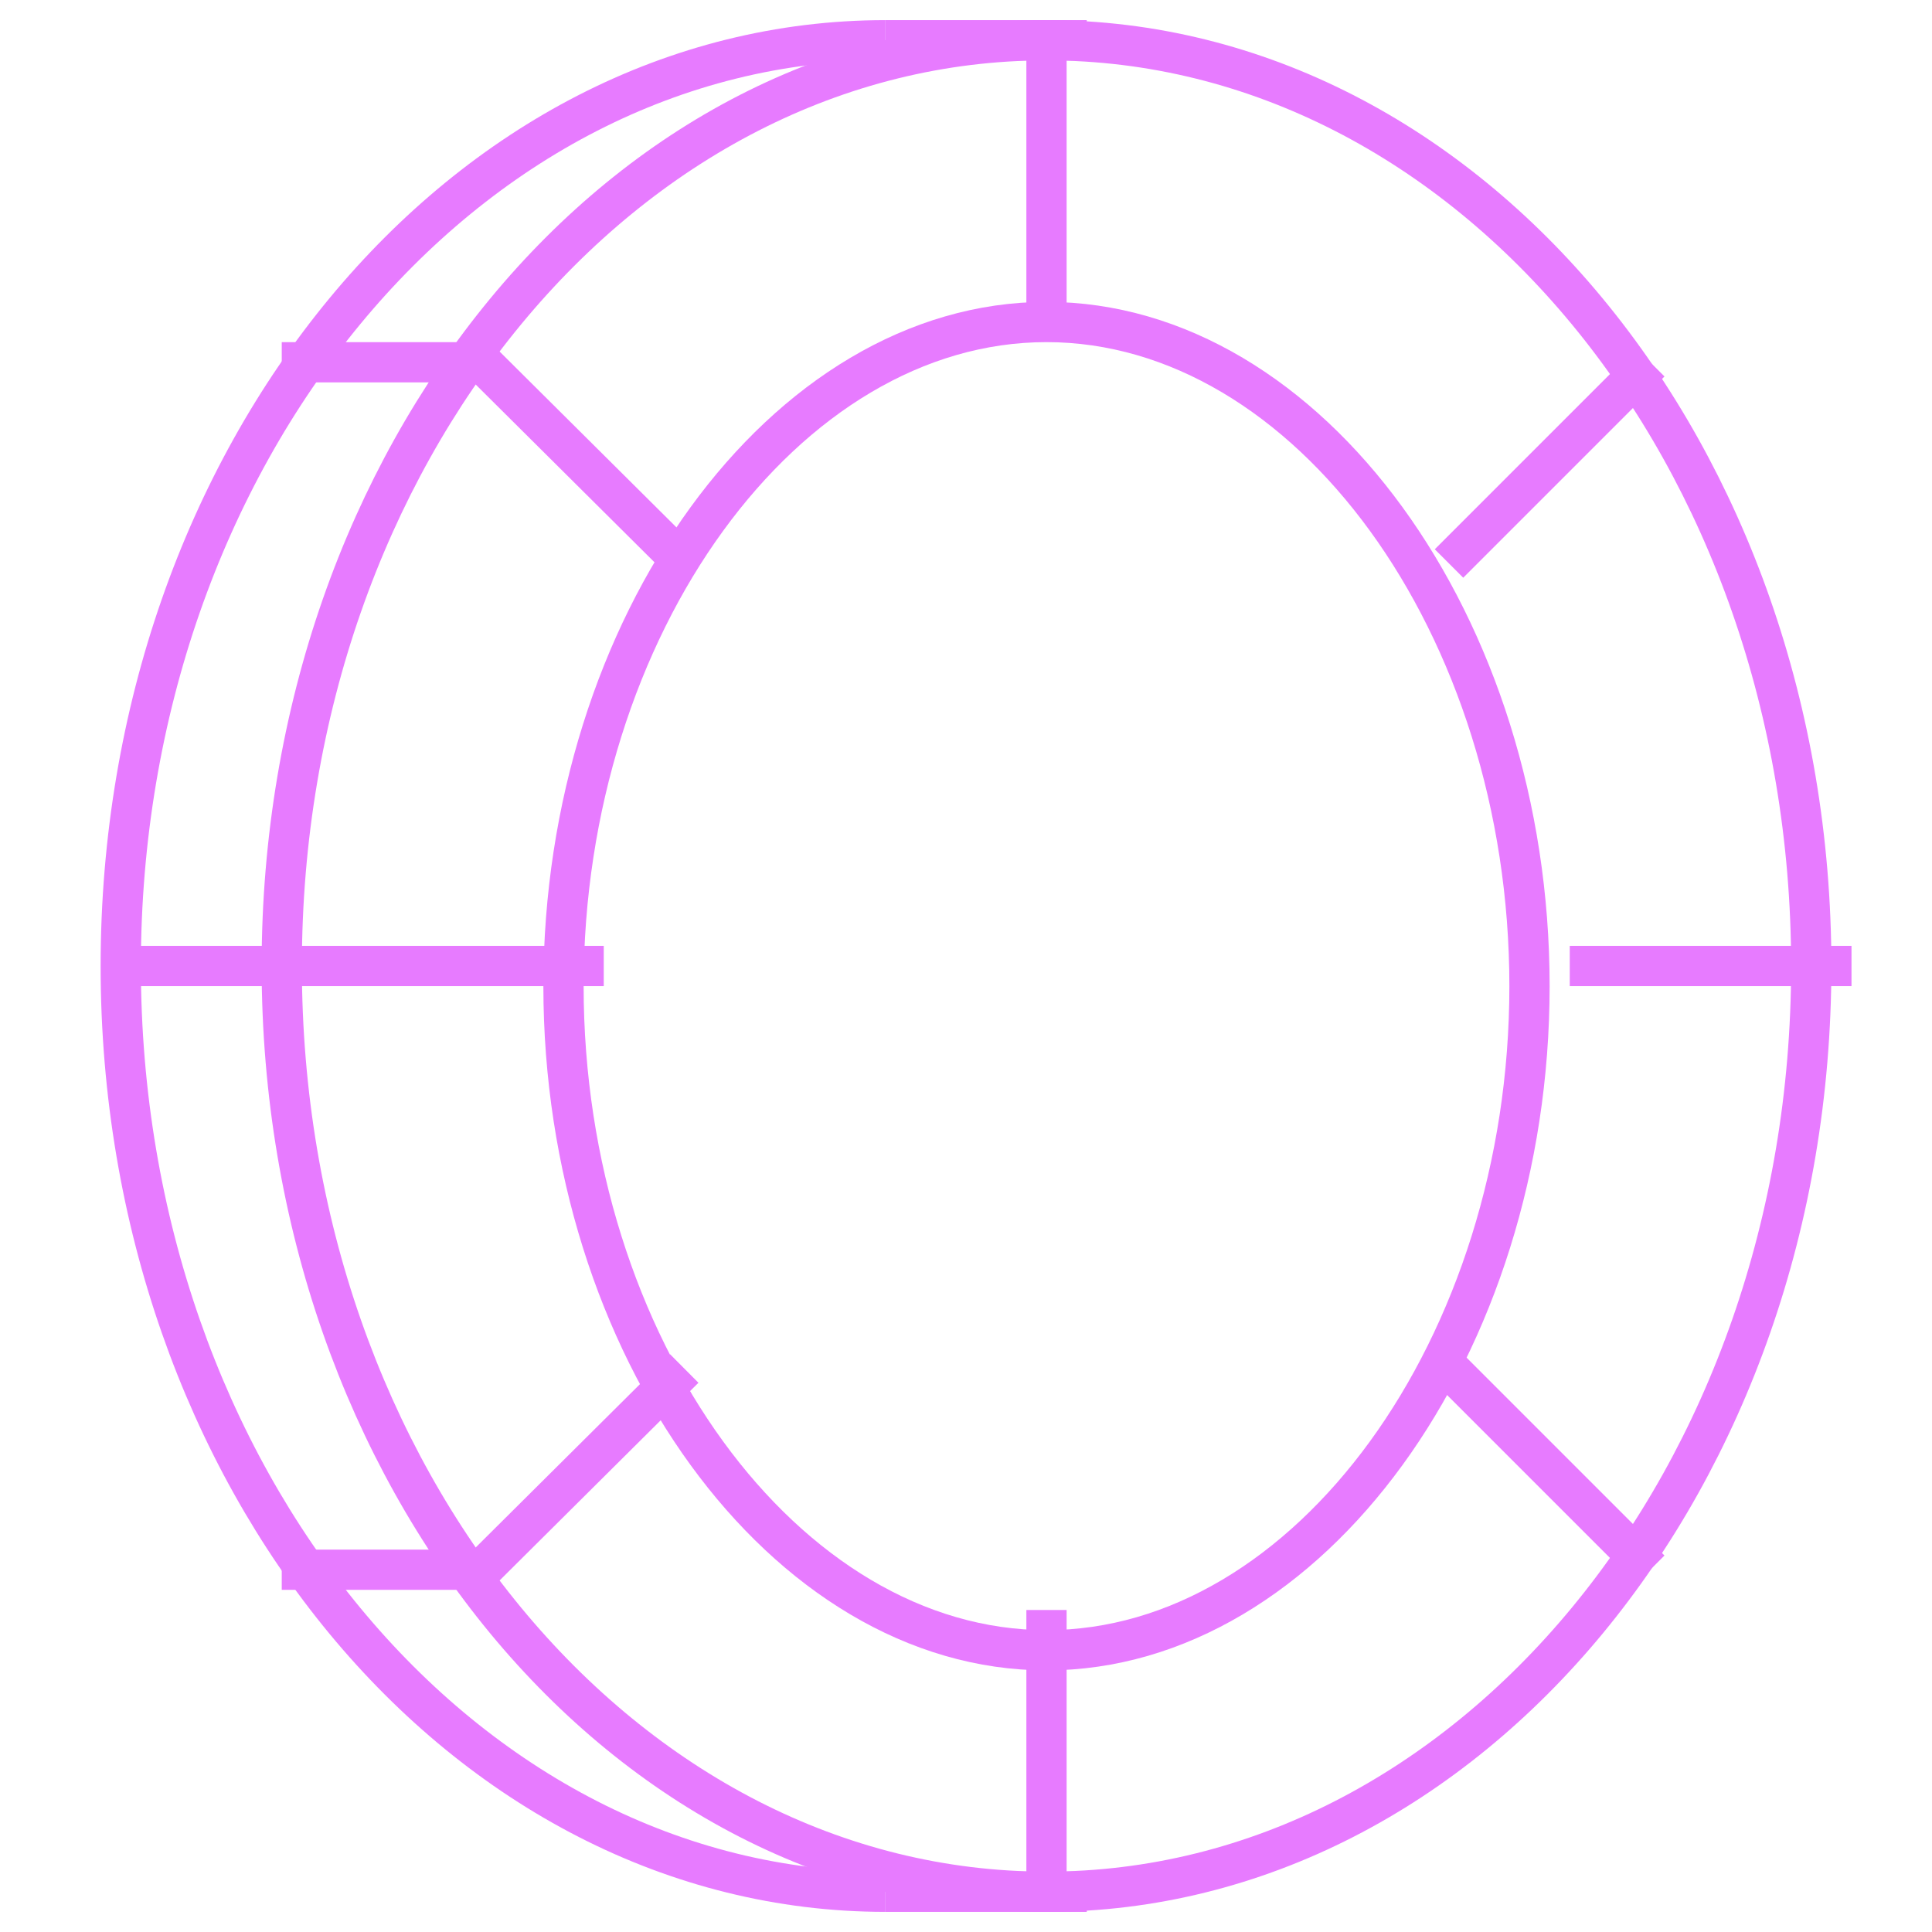<svg width="48" height="48" viewBox="0 0 48 48" fill="none" xmlns="http://www.w3.org/2000/svg">
<path d="M26 47C36.493 47 45 36.703 45 24C45 11.297 36.493 1 26 1C15.507 1 7 11.297 7 24C7 36.703 15.507 47 26 47Z" stroke="#E77BFF" stroke-miterlimit="10"/>
<path d="M26 41C19.495 41 14 33.443 14 24.5C14 15.557 19.495 8 26 8C32.505 8 38 15.55 38 24.5C38 33.45 32.505 41 26 41Z" stroke="#E77BFF" stroke-miterlimit="10"/>
<path d="M22 47C11.509 47 3 36.707 3 24.003C3 11.3 11.502 1 22 1" stroke="#E77BFF" stroke-miterlimit="10"/>
<path d="M27 1H22" stroke="#E77BFF" stroke-miterlimit="10"/>
<path d="M27 47H22" stroke="#E77BFF" stroke-miterlimit="10"/>
<path d="M15 24H3" stroke="#E77BFF" stroke-miterlimit="10"/>
<path d="M46 24H39" stroke="#E77BFF" stroke-miterlimit="10"/>
<path d="M26 40V47" stroke="#E77BFF" stroke-miterlimit="10"/>
<path d="M26 1V8" stroke="#E77BFF" stroke-miterlimit="10"/>
<path d="M17 34L11.971 39H7" stroke="#E77BFF" stroke-miterlimit="10"/>
<path d="M41 9L36 14" stroke="#E77BFF" stroke-miterlimit="10"/>
<path d="M17 14L11.971 9H7" stroke="#E77BFF" stroke-miterlimit="10"/>
<path d="M41 39L36 34" stroke="#E77BFF" stroke-miterlimit="10"/>
</svg>
